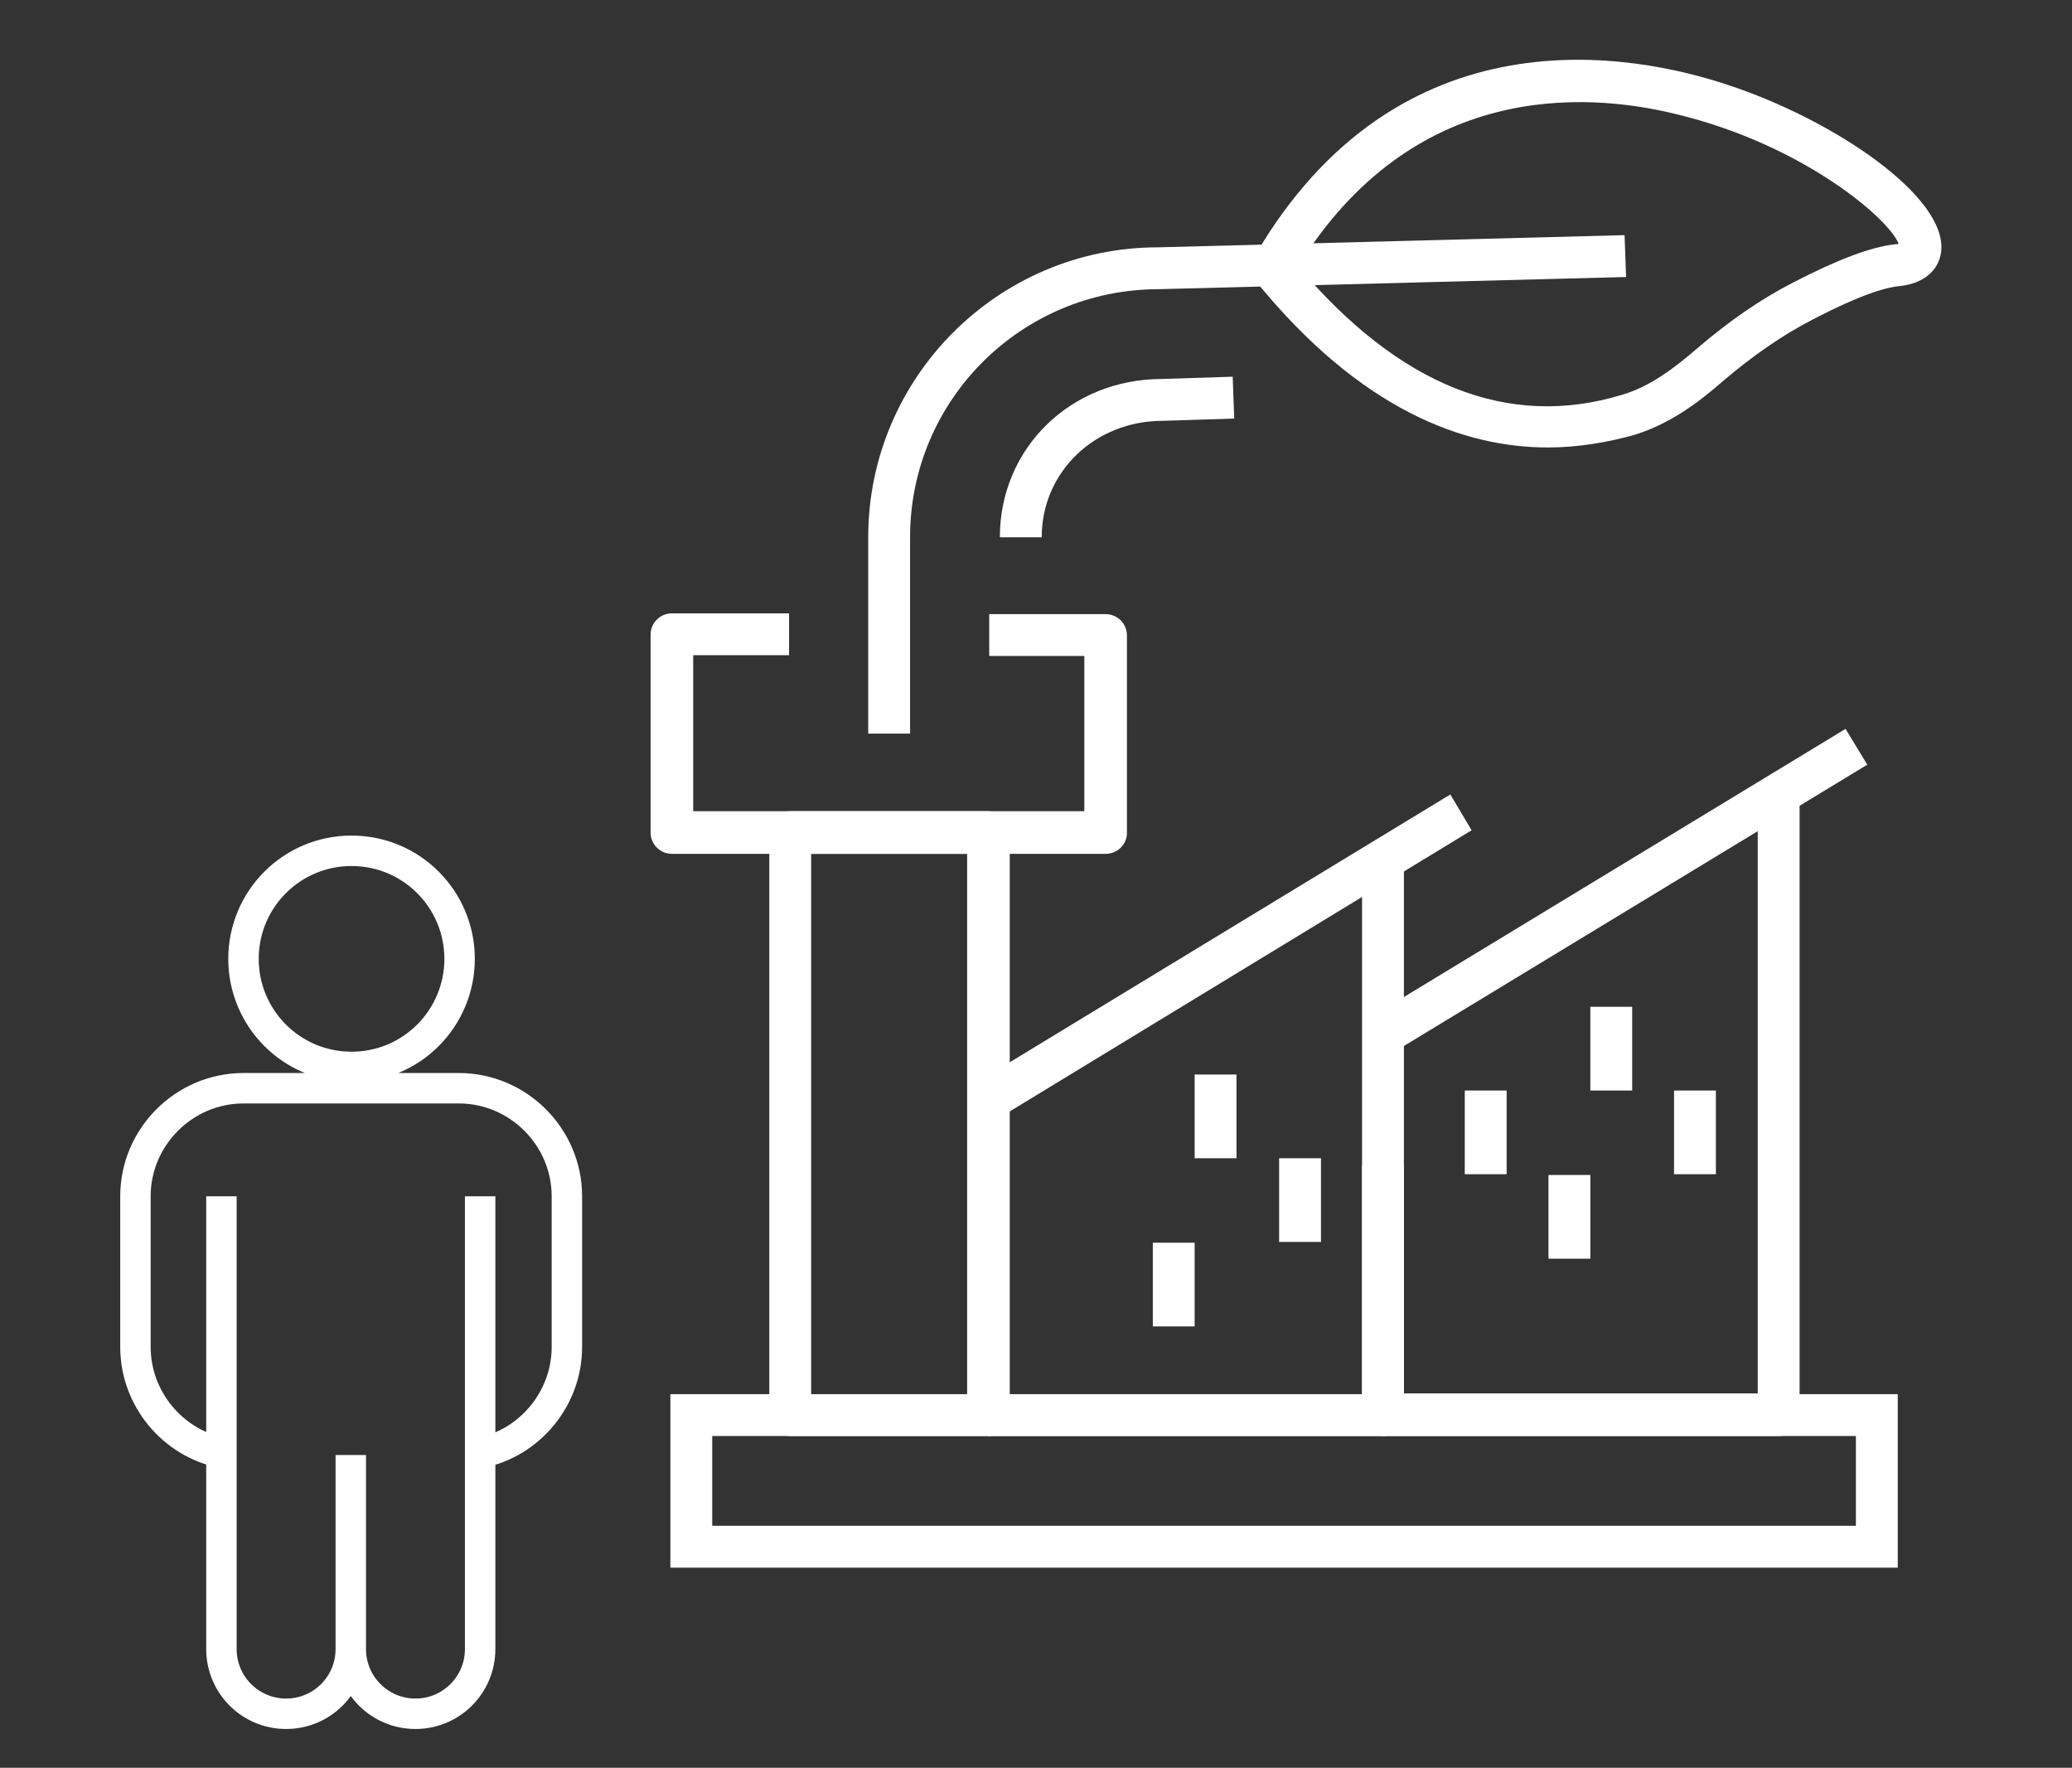 <?xml version="1.0" encoding="utf-8"?>
<!-- Generator: Adobe Illustrator 23.0.6, SVG Export Plug-In . SVG Version: 6.00 Build 0)  -->
<svg version="1.1" id="Livello_1" xmlns="http://www.w3.org/2000/svg" xmlns:xlink="http://www.w3.org/1999/xlink" x="0px" y="0px"
	 viewBox="0 0 272.3 232.3" style="enable-background:new 0 0 272.3 232.3;" xml:space="preserve">
<rect x="0" y="0" width="272.3" height="232.3" fill="#333333" stroke="none"/>
<style type="text/css">
	.st0{fill:#FFFFFF;}
	.st1{fill:none;stroke:#FFFFFF;stroke-width:4;stroke-miterlimit:10;}
</style>
<g>
	<path class="st0" d="M129.9,188.7h-26c-1.5,0-2.8-1.2-2.8-2.8v-76.5c0-1.5,1.2-2.8,2.8-2.8h26c1.5,0,2.8,1.2,2.8,2.8V186
		C132.6,187.5,131.4,188.7,129.9,188.7z M106.6,183.2h20.5v-71h-20.5V183.2z"/>
</g>
<g>
	<path class="st0" d="M181.8,188.7h-52v-5.5H179v-68.8h5.5V186C184.6,187.5,183.3,188.7,181.8,188.7z"/>
</g>
<g>
	<polygon class="st0" points="131.3,146.9 128.4,142.2 190.6,104.4 193.4,109.1 	"/>
</g>
<g>
	<path class="st0" d="M233.8,188.7h-52c-1.5,0-2.8-1.2-2.8-2.8v-32.8h5.5v30H231v-77.5h5.5V186C236.5,187.5,235.3,188.7,233.8,188.7
		z"/>
</g>
<g>
	
		<rect x="176.5" y="114.2" transform="matrix(0.855 -0.519 0.519 0.855 -29.796 127.475)" class="st0" width="72.7" height="5.5"/>
</g>
<g>
	<path class="st0" d="M145.3,112.2h-57c-1.5,0-2.8-1.2-2.8-2.8v-26c0-1.5,1.2-2.8,2.8-2.8h15.4v5.5H91.1v20.5h51.4V86.2H130v-5.5
		h15.3c1.5,0,2.8,1.2,2.8,2.8v26C148.1,110.9,146.9,112.2,145.3,112.2z"/>
</g>
<g>
	<path class="st0" d="M249.4,206H88.1v-22.8h161.3V206z M93.6,200.5h150.3v-11.8H93.6V200.5z"/>
</g>
<g>
	<g>
		<path class="st0" d="M203.4,58.8c-11,0-24.6-4.9-38.4-21.9c-0.7-0.9-0.8-2.1-0.2-3.1C183.8,1,214.7,7,227.2,11.2
			c13.9,4.6,28.8,14.7,27.9,21.9c-0.1,0.9-0.8,4-5.5,4.5l0,0c-1.3,0.1-4.5,0.8-11.4,4.4c-3.9,2-7.8,4.7-11.8,8.1
			c-3.3,2.9-7.1,5.7-11.8,7.1C211.3,58.1,207.5,58.8,203.4,58.8z M170.6,35c13.3,15.7,27.6,21.4,42.5,16.9c3.8-1.1,7-3.6,9.8-6
			c4.3-3.7,8.5-6.6,12.8-8.8c5.8-3,10.3-4.7,13.4-5l0,0c0.2,0,0.3,0,0.4-0.1c-1.3-3.3-12.6-13-29.2-17C208.1,12,185.6,10.8,170.6,35
			z"/>
	</g>
</g>
<g>
	<path class="st0" d="M136.9,70.6h-5.5c0-11.7,9.3-20.8,21.3-20.8l9.3-0.3l0.2,5.5l-9.4,0.3C143.9,55.3,136.9,62,136.9,70.6z"/>
</g>
<g>
	<path class="st0" d="M119.6,96.4h-5.5V70.6c0-21,17.1-38.1,38.1-38.1l61.3-1.6l0.2,5.5L152.3,38c-18.1,0-32.7,14.6-32.7,32.6
		C119.6,70.6,119.6,96.4,119.6,96.4z"/>
</g>
<g>
	<rect x="168.1" y="152.2" class="st0" width="5.5" height="11"/>
</g>
<g>
	<rect x="157" y="141.2" class="st0" width="5.5" height="11"/>
</g>
<g>
	<rect x="151.5" y="163.3" class="st0" width="5.5" height="11"/>
</g>
<g>
	<rect x="220" y="143.3" class="st0" width="5.5" height="11"/>
</g>
<g>
	<rect x="209" y="132.3" class="st0" width="5.5" height="11"/>
</g>
<g>
	<rect x="203.5" y="154.4" class="st0" width="5.5" height="11"/>
</g>
<g>
	<rect x="192.5" y="143.3" class="st0" width="5.5" height="11"/>
</g>
<path class="st1" d="M60.4,126c0,7.8-6.3,14.2-14.2,14.2S32,133.8,32,126s6.3-14.2,14.2-14.2S60.4,118.2,60.4,126z M63.2,190.9
	c6.4-1.3,11.3-7.1,11.3-13.9v-19.8c0-7.8-6.4-14.2-14.2-14.2H32c-7.8,0-14.2,6.4-14.2,14.2V177c0,6.8,4.9,12.6,11.3,13.9v-33.7v59.5
	c0,4.7,3.8,8.5,8.5,8.5l0,0c4.7,0,8.5-3.8,8.5-8.5v-25.5v25.5c0,4.7,3.8,8.5,8.5,8.5l0,0c4.7,0,8.5-3.8,8.5-8.5v-59.5v33.7H63.2z"/>
</svg>
